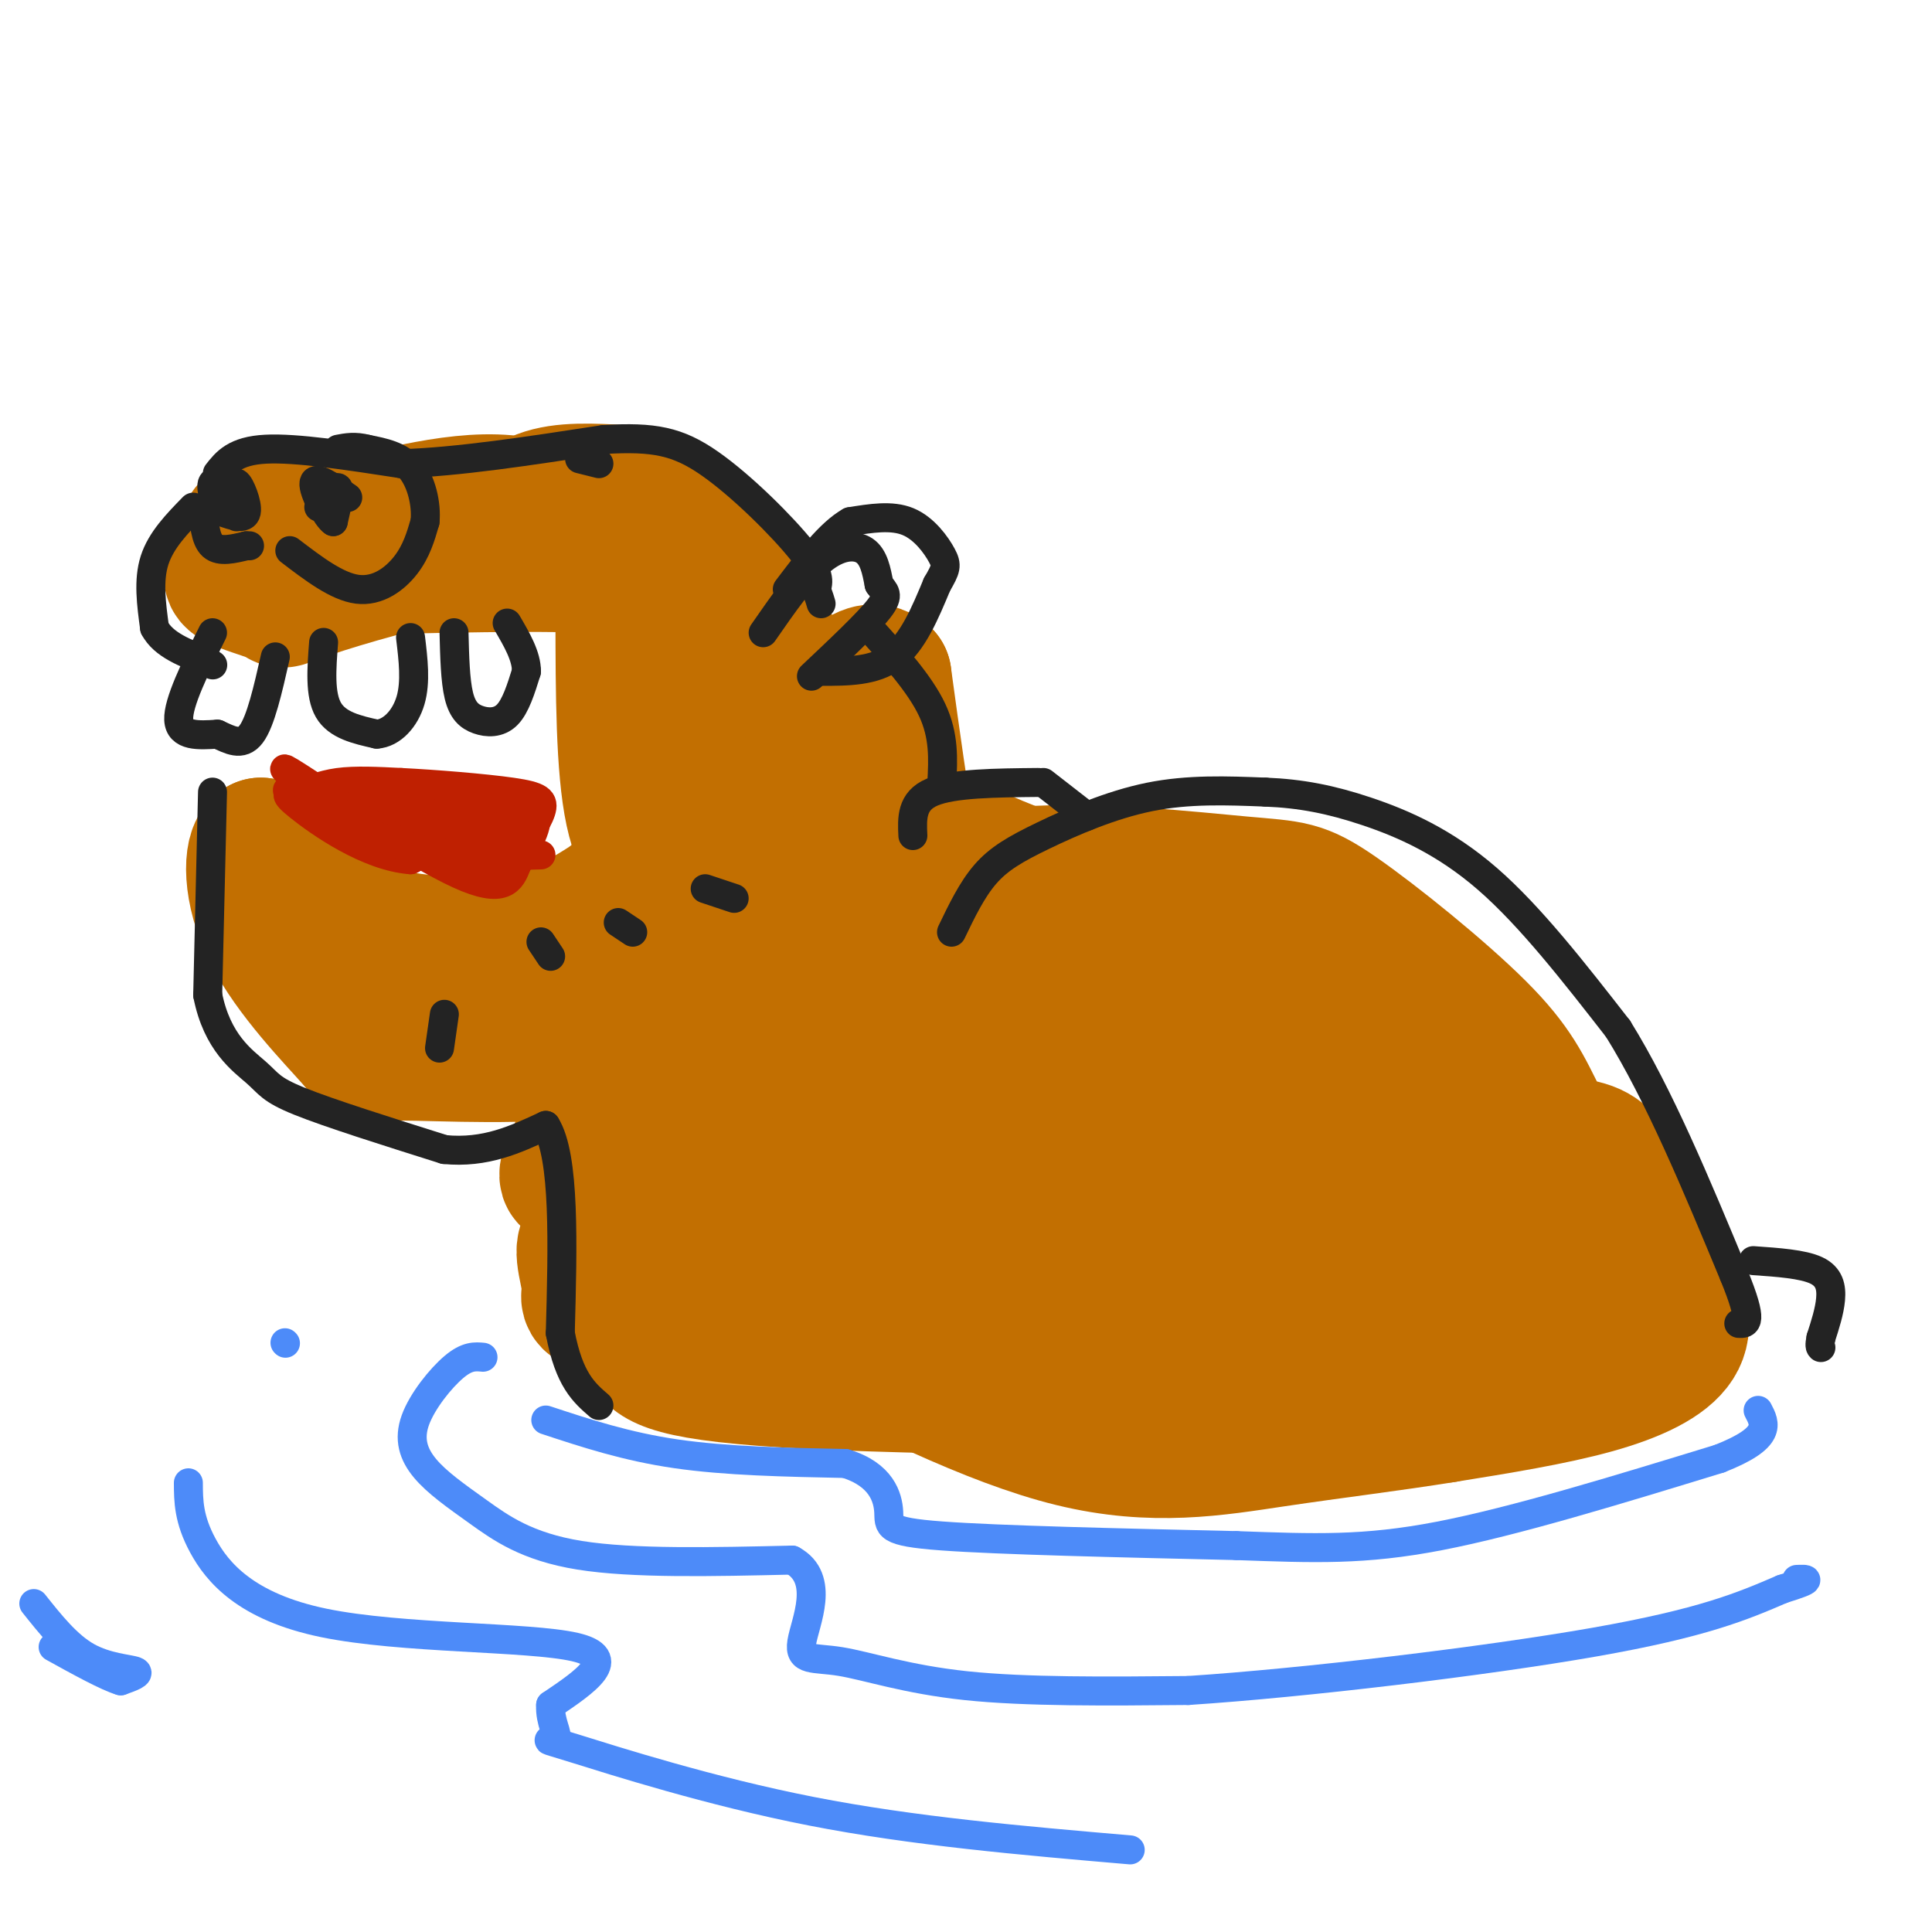 <svg viewBox='0 0 400 400' version='1.1' xmlns='http://www.w3.org/2000/svg' xmlns:xlink='http://www.w3.org/1999/xlink'><g fill='none' stroke='#C26F01' stroke-width='28' stroke-linecap='round' stroke-linejoin='round'><path d='M314,288c-58.000,-0.250 -116.000,-0.500 -146,-2c-30.000,-1.500 -32.000,-4.250 -34,-7'/><path d='M134,279c-5.324,-3.933 -1.633,-10.264 0,-14c1.633,-3.736 1.208,-4.877 6,-8c4.792,-3.123 14.800,-8.228 25,-12c10.200,-3.772 20.592,-6.210 39,-6c18.408,0.210 44.831,3.066 60,6c15.169,2.934 19.084,5.944 25,10c5.916,4.056 13.833,9.159 17,12c3.167,2.841 1.583,3.421 0,4'/><path d='M306,271c1.183,2.232 4.140,5.811 -11,4c-15.140,-1.811 -48.378,-9.011 -70,-10c-21.622,-0.989 -31.629,4.234 -40,5c-8.371,0.766 -15.106,-2.924 -14,-6c1.106,-3.076 10.053,-5.538 19,-8'/><path d='M190,256c8.829,-1.725 21.403,-2.038 30,-2c8.597,0.038 13.218,0.428 28,3c14.782,2.572 39.726,7.327 56,12c16.274,4.673 23.877,9.263 28,11c4.123,1.737 4.765,0.620 1,-8c-3.765,-8.620 -11.937,-24.744 -20,-36c-8.063,-11.256 -16.018,-17.645 -22,-21c-5.982,-3.355 -9.991,-3.678 -14,-4'/><path d='M277,211c-14.298,-0.851 -43.042,-0.977 -57,0c-13.958,0.977 -13.130,3.057 -20,7c-6.870,3.943 -21.439,9.748 -35,20c-13.561,10.252 -26.112,24.953 -24,23c2.112,-1.953 18.889,-20.558 33,-31c14.111,-10.442 25.555,-12.721 37,-15'/><path d='M211,215c12.725,-3.318 26.037,-4.114 35,-4c8.963,0.114 13.577,1.138 22,5c8.423,3.862 20.655,10.563 28,16c7.345,5.437 9.804,9.610 12,14c2.196,4.390 4.130,8.997 5,13c0.870,4.003 0.677,7.403 -5,3c-5.677,-4.403 -16.836,-16.608 -26,-24c-9.164,-7.392 -16.333,-9.969 -36,-12c-19.667,-2.031 -51.834,-3.515 -84,-5'/><path d='M162,221c-6.359,-0.597 19.744,0.412 34,2c14.256,1.588 16.667,3.756 33,9c16.333,5.244 46.590,13.566 63,23c16.410,9.434 18.974,19.981 23,24c4.026,4.019 9.513,1.509 15,-1'/><path d='M330,278c2.891,-3.604 2.619,-12.114 0,-21c-2.619,-8.886 -7.586,-18.147 -11,-25c-3.414,-6.853 -5.277,-11.298 -13,-19c-7.723,-7.702 -21.307,-18.662 -29,-24c-7.693,-5.338 -9.494,-5.052 -20,-6c-10.506,-0.948 -29.716,-3.128 -45,-2c-15.284,1.128 -26.642,5.564 -38,10'/><path d='M174,191c-12.986,5.474 -26.450,14.158 -38,26c-11.550,11.842 -21.187,26.842 -18,27c3.187,0.158 19.196,-14.526 37,-26c17.804,-11.474 37.402,-19.737 57,-28'/><path d='M212,190c9.255,-4.957 3.893,-3.349 -2,-4c-5.893,-0.651 -12.317,-3.560 -16,-5c-3.683,-1.440 -4.624,-1.411 -6,-8c-1.376,-6.589 -3.188,-19.794 -5,-33'/><path d='M183,140c-3.758,-3.537 -10.653,4.120 -15,15c-4.347,10.880 -6.145,24.985 -8,32c-1.855,7.015 -3.765,6.942 -7,5c-3.235,-1.942 -7.794,-5.754 -12,-9c-4.206,-3.246 -8.059,-5.928 -10,-15c-1.941,-9.072 -1.971,-24.536 -2,-40'/><path d='M129,128c0.711,-8.711 3.489,-10.489 -9,-11c-12.489,-0.511 -40.244,0.244 -68,1'/><path d='M52,118c-9.613,1.170 0.355,3.594 4,5c3.645,1.406 0.965,1.793 6,0c5.035,-1.793 17.783,-5.765 29,-8c11.217,-2.235 20.904,-2.733 26,-2c5.096,0.733 5.603,2.697 7,5c1.397,2.303 3.685,4.944 5,11c1.315,6.056 1.658,15.528 2,25'/><path d='M131,154c0.952,8.741 2.333,18.093 1,24c-1.333,5.907 -5.379,8.370 -8,10c-2.621,1.630 -3.816,2.427 -10,4c-6.184,1.573 -17.357,3.924 -27,3c-9.643,-0.924 -17.755,-5.121 -23,-9c-5.245,-3.879 -7.622,-7.439 -10,-11'/><path d='M54,175c-2.109,1.082 -2.383,9.287 2,18c4.383,8.713 13.422,17.933 17,22c3.578,4.067 1.694,2.979 10,3c8.306,0.021 26.802,1.149 39,-1c12.198,-2.149 18.099,-7.574 24,-13'/><path d='M146,204c4.931,-11.695 5.260,-34.434 3,-48c-2.260,-13.566 -7.108,-17.960 -13,-26c-5.892,-8.040 -12.826,-19.726 -23,-24c-10.174,-4.274 -23.587,-1.137 -37,2'/><path d='M76,108c-13.319,0.654 -28.116,1.289 -24,2c4.116,0.711 27.147,1.499 40,0c12.853,-1.499 15.530,-5.285 20,-7c4.470,-1.715 10.735,-1.357 17,-1'/><path d='M129,102c6.571,1.202 14.500,4.708 22,16c7.500,11.292 14.571,30.369 27,43c12.429,12.631 30.214,18.815 48,25'/><path d='M226,186c19.825,9.612 45.386,21.144 61,30c15.614,8.856 21.281,15.038 27,18c5.719,2.962 11.491,2.703 15,4c3.509,1.297 4.754,4.148 6,7'/><path d='M335,245c2.900,4.662 7.148,12.817 10,19c2.852,6.183 4.306,10.396 2,14c-2.306,3.604 -8.373,6.601 -17,9c-8.627,2.399 -19.813,4.199 -31,6'/><path d='M299,293c-10.905,1.762 -22.667,3.167 -35,5c-12.333,1.833 -25.238,4.095 -42,0c-16.762,-4.095 -37.381,-14.548 -58,-25'/><path d='M164,273c-11.733,-3.178 -12.067,1.378 -17,0c-4.933,-1.378 -14.467,-8.689 -24,-16'/><path d='M123,257c-3.786,-0.643 -1.250,5.750 -1,9c0.250,3.250 -1.786,3.357 5,5c6.786,1.643 22.393,4.821 38,8'/></g>
<g fill='none' stroke='#232323' stroke-width='6' stroke-linecap='round' stroke-linejoin='round'><path d='M49,107c-0.333,-3.622 -0.667,-7.244 0,-7c0.667,0.244 2.333,4.356 2,6c-0.333,1.644 -2.667,0.822 -5,0'/><path d='M46,106c-1.444,-1.467 -2.556,-5.133 -2,-6c0.556,-0.867 2.778,1.067 5,3'/><path d='M66,105c1.750,-2.250 3.500,-4.500 4,-4c0.500,0.500 -0.250,3.750 -1,7'/><path d='M69,108c-1.356,-0.822 -4.244,-6.378 -4,-8c0.244,-1.622 3.622,0.689 7,3'/><path d='M44,131c-3.583,7.250 -7.167,14.500 -7,18c0.167,3.500 4.083,3.250 8,3'/><path d='M45,152c2.578,1.178 5.022,2.622 7,0c1.978,-2.622 3.489,-9.311 5,-16'/><path d='M67,133c-0.417,5.417 -0.833,10.833 1,14c1.833,3.167 5.917,4.083 10,5'/><path d='M78,152c3.111,-0.200 5.889,-3.200 7,-7c1.111,-3.800 0.556,-8.400 0,-13'/><path d='M94,131c0.125,4.952 0.250,9.905 1,13c0.750,3.095 2.125,4.333 4,5c1.875,0.667 4.250,0.762 6,-1c1.750,-1.762 2.875,-5.381 4,-9'/><path d='M109,139c0.000,-3.167 -2.000,-6.583 -4,-10'/><path d='M158,131c4.133,-5.956 8.267,-11.911 12,-15c3.733,-3.089 7.067,-3.311 9,-2c1.933,1.311 2.467,4.156 3,7'/><path d='M182,121c1.089,1.578 2.311,2.022 0,5c-2.311,2.978 -8.156,8.489 -14,14'/><path d='M120,95c0.000,0.000 4.000,1.000 4,1'/><path d='M40,105c-3.333,3.417 -6.667,6.833 -8,11c-1.333,4.167 -0.667,9.083 0,14'/><path d='M32,130c1.833,3.500 6.417,5.250 11,7'/><path d='M43,137c1.833,1.167 0.917,0.583 0,0'/><path d='M44,164c0.000,0.000 -1.000,42.000 -1,42'/><path d='M43,206c1.929,9.881 7.250,13.583 10,16c2.750,2.417 2.929,3.548 9,6c6.071,2.452 18.036,6.226 30,10'/><path d='M92,238c8.500,0.833 14.750,-2.083 21,-5'/><path d='M113,233c4.000,6.333 3.500,24.667 3,43'/><path d='M116,276c1.833,9.667 4.917,12.333 8,15'/><path d='M112,195c0.000,0.000 2.000,3.000 2,3'/><path d='M128,191c0.000,0.000 3.000,2.000 3,2'/><path d='M92,210c0.000,0.000 -1.000,7.000 -1,7'/><path d='M146,184c0.000,0.000 6.000,2.000 6,2'/><path d='M45,98c1.833,-2.333 3.667,-4.667 10,-5c6.333,-0.333 17.167,1.333 28,3'/><path d='M83,96c11.667,-0.333 26.833,-2.667 42,-5'/><path d='M125,91c10.381,-0.619 15.333,0.333 22,5c6.667,4.667 15.048,13.048 19,18c3.952,4.952 3.476,6.476 3,8'/><path d='M169,122c0.667,1.833 0.833,2.417 1,3'/><path d='M180,130c5.250,5.833 10.500,11.667 13,17c2.500,5.333 2.250,10.167 2,15'/><path d='M189,173c-0.167,-3.583 -0.333,-7.167 4,-9c4.333,-1.833 13.167,-1.917 22,-2'/><path d='M197,193c2.113,-4.399 4.226,-8.798 7,-12c2.774,-3.202 6.208,-5.208 12,-8c5.792,-2.792 13.940,-6.369 22,-8c8.060,-1.631 16.030,-1.315 24,-1'/><path d='M262,164c7.298,0.286 13.542,1.500 21,4c7.458,2.500 16.131,6.286 25,14c8.869,7.714 17.935,19.357 27,31'/><path d='M335,213c8.500,13.667 16.250,32.333 24,51'/><path d='M359,264c4.167,10.167 2.583,10.083 1,10'/><path d='M363,261c5.111,0.356 10.222,0.711 13,2c2.778,1.289 3.222,3.511 3,6c-0.222,2.489 -1.111,5.244 -2,8'/><path d='M377,277c-0.333,1.667 -0.167,1.833 0,2'/><path d='M216,162c0.000,0.000 9.000,7.000 9,7'/><path d='M42,105c0.250,3.333 0.500,6.667 2,8c1.500,1.333 4.250,0.667 7,0'/><path d='M51,113c1.167,0.000 0.583,0.000 0,0'/><path d='M60,114c4.889,3.733 9.778,7.467 14,8c4.222,0.533 7.778,-2.133 10,-5c2.222,-2.867 3.111,-5.933 4,-9'/><path d='M88,108c0.356,-3.667 -0.756,-8.333 -3,-11c-2.244,-2.667 -5.622,-3.333 -9,-4'/><path d='M76,93c-2.500,-0.667 -4.250,-0.333 -6,0'/><path d='M170,139c5.500,0.000 11.000,0.000 15,-3c4.000,-3.000 6.500,-9.000 9,-15'/><path d='M194,121c1.893,-3.262 2.125,-3.917 1,-6c-1.125,-2.083 -3.607,-5.595 -7,-7c-3.393,-1.405 -7.696,-0.702 -12,0'/><path d='M176,108c-4.167,2.333 -8.583,8.167 -13,14'/></g>
<g fill='none' stroke='#BF2001' stroke-width='6' stroke-linecap='round' stroke-linejoin='round'><path d='M76,162c9.711,0.356 19.422,0.711 24,2c4.578,1.289 4.022,3.511 3,5c-1.022,1.489 -2.511,2.244 -4,3'/><path d='M99,172c-6.133,-0.378 -19.467,-2.822 -20,-4c-0.533,-1.178 11.733,-1.089 24,-1'/><path d='M103,167c6.444,0.200 10.556,1.200 4,1c-6.556,-0.200 -23.778,-1.600 -41,-3'/><path d='M66,165c-8.156,-1.044 -8.044,-2.156 -3,-1c5.044,1.156 15.022,4.578 25,8'/><path d='M88,172c5.476,2.238 6.667,3.833 11,2c4.333,-1.833 11.810,-7.095 10,-7c-1.810,0.095 -12.905,5.548 -24,11'/><path d='M85,178c-8.836,-0.640 -18.925,-7.738 -23,-11c-4.075,-3.262 -2.136,-2.686 0,-3c2.136,-0.314 4.467,-1.518 8,-2c3.533,-0.482 8.266,-0.241 13,0'/><path d='M83,162c6.786,0.335 17.252,1.172 23,2c5.748,0.828 6.778,1.646 6,4c-0.778,2.354 -3.365,6.244 -6,8c-2.635,1.756 -5.317,1.378 -8,1'/><path d='M98,177c-2.143,0.690 -3.500,1.917 -8,0c-4.500,-1.917 -12.143,-6.976 -12,-8c0.143,-1.024 8.071,1.988 16,5'/><path d='M94,174c6.178,-0.778 13.622,-5.222 16,-5c2.378,0.222 -0.311,5.111 -3,10'/><path d='M107,179c-1.179,3.226 -2.625,6.292 -12,2c-9.375,-4.292 -26.679,-15.940 -33,-20c-6.321,-4.060 -1.661,-0.530 3,3'/><path d='M65,164c3.178,2.822 9.622,8.378 18,11c8.378,2.622 18.689,2.311 29,2'/></g>
<g fill='none' stroke='#4D8BF9' stroke-width='6' stroke-linecap='round' stroke-linejoin='round'><path d='M113,294c8.333,2.750 16.667,5.500 27,7c10.333,1.500 22.667,1.750 35,2'/><path d='M175,303c7.524,2.298 8.833,7.042 9,10c0.167,2.958 -0.810,4.131 11,5c11.810,0.869 36.405,1.435 61,2'/><path d='M256,320c16.244,0.578 26.356,1.022 42,-2c15.644,-3.022 36.822,-9.511 58,-16'/><path d='M356,302c11.000,-4.333 9.500,-7.167 8,-10'/><path d='M100,281c-1.632,-0.151 -3.265,-0.303 -6,2c-2.735,2.303 -6.573,7.059 -8,11c-1.427,3.941 -0.444,7.067 2,10c2.444,2.933 6.350,5.674 11,9c4.650,3.326 10.043,7.236 21,9c10.957,1.764 27.479,1.382 44,1'/><path d='M164,323c7.043,3.839 2.651,12.936 2,17c-0.651,4.064 2.440,3.094 8,4c5.560,0.906 13.589,3.687 26,5c12.411,1.313 29.206,1.156 46,1'/><path d='M246,350c24.089,-1.578 61.311,-6.022 84,-10c22.689,-3.978 30.844,-7.489 39,-11'/><path d='M369,329c7.000,-2.167 5.000,-2.083 3,-2'/><path d='M39,307c0.018,3.762 0.036,7.524 3,13c2.964,5.476 8.875,12.667 25,16c16.125,3.333 42.464,2.810 52,5c9.536,2.190 2.268,7.095 -5,12'/><path d='M114,353c-0.219,3.502 1.735,6.258 1,7c-0.735,0.742 -4.159,-0.531 4,2c8.159,2.531 27.903,8.866 49,13c21.097,4.134 43.549,6.067 66,8'/><path d='M7,332c3.467,4.356 6.933,8.711 11,11c4.067,2.289 8.733,2.511 10,3c1.267,0.489 -0.867,1.244 -3,2'/><path d='M25,348c-2.833,-0.833 -8.417,-3.917 -14,-7'/><path d='M59,278c0.000,0.000 0.100,0.100 0.1,0.1'/></g>
</svg>
